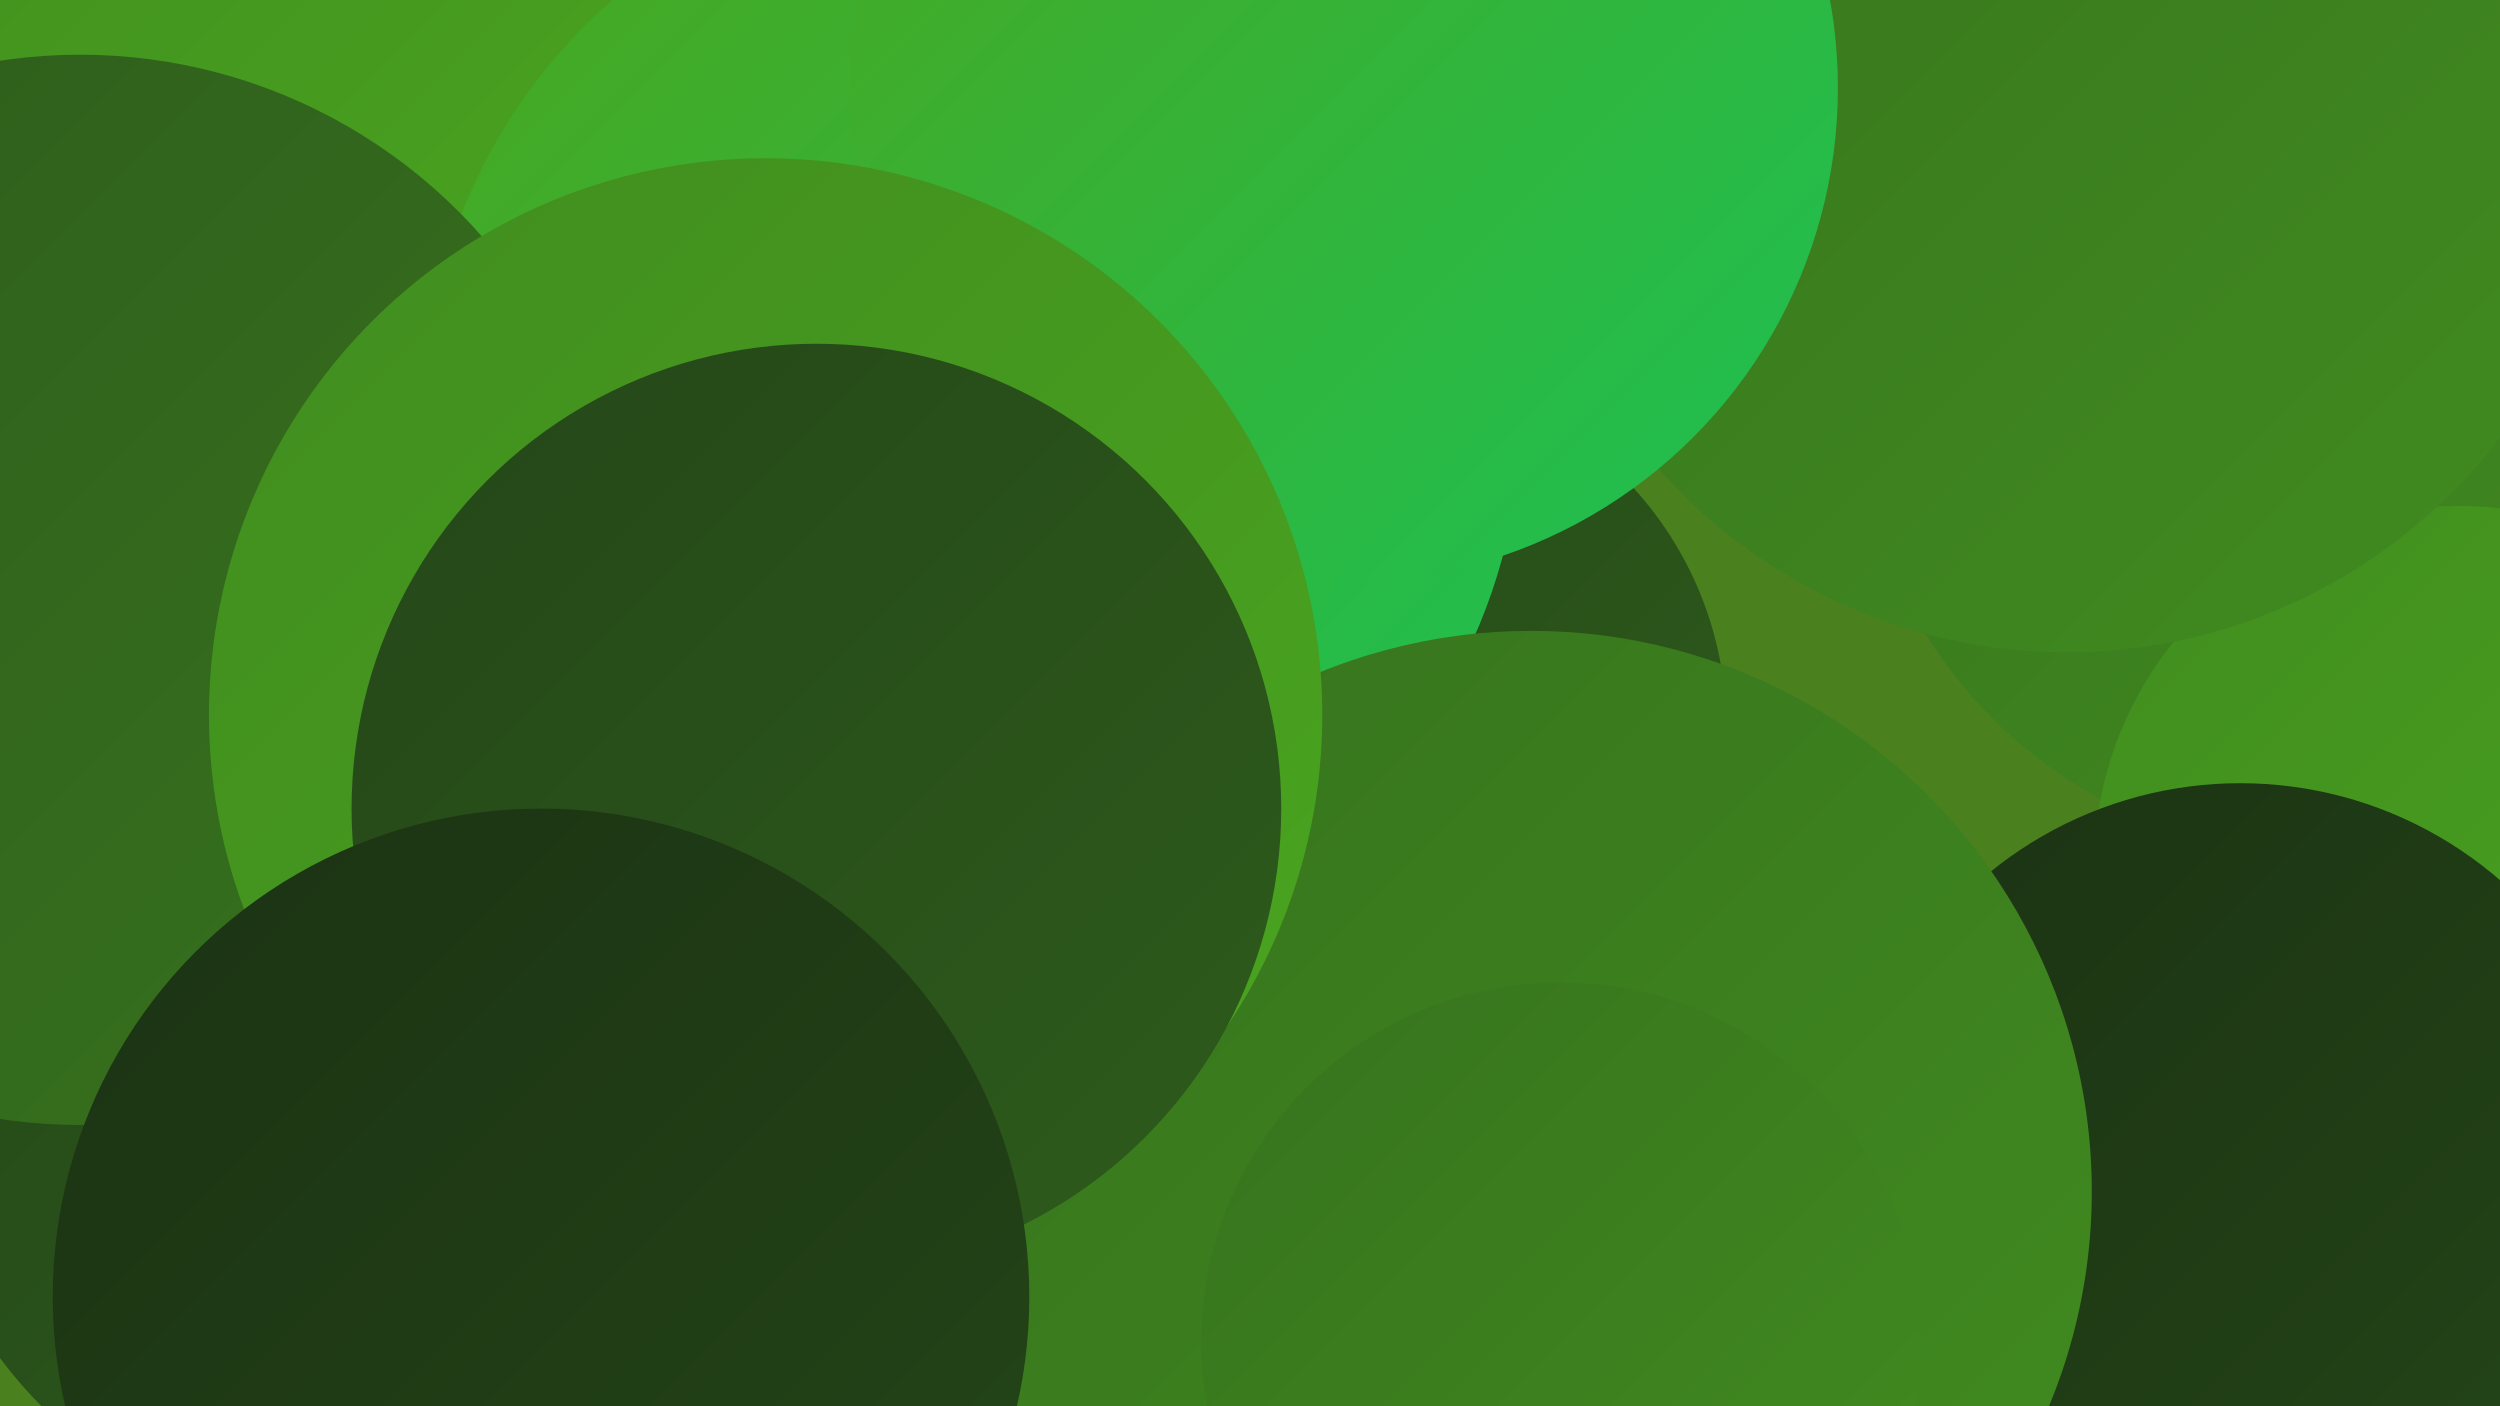 <?xml version="1.0" encoding="UTF-8"?><svg width="1280" height="720" xmlns="http://www.w3.org/2000/svg"><defs><linearGradient id="grad0" x1="0%" y1="0%" x2="100%" y2="100%"><stop offset="0%" style="stop-color:#1b3213;stop-opacity:1" /><stop offset="100%" style="stop-color:#244618;stop-opacity:1" /></linearGradient><linearGradient id="grad1" x1="0%" y1="0%" x2="100%" y2="100%"><stop offset="0%" style="stop-color:#244618;stop-opacity:1" /><stop offset="100%" style="stop-color:#2e5c1c;stop-opacity:1" /></linearGradient><linearGradient id="grad2" x1="0%" y1="0%" x2="100%" y2="100%"><stop offset="0%" style="stop-color:#2e5c1c;stop-opacity:1" /><stop offset="100%" style="stop-color:#37731e;stop-opacity:1" /></linearGradient><linearGradient id="grad3" x1="0%" y1="0%" x2="100%" y2="100%"><stop offset="0%" style="stop-color:#37731e;stop-opacity:1" /><stop offset="100%" style="stop-color:#418c1f;stop-opacity:1" /></linearGradient><linearGradient id="grad4" x1="0%" y1="0%" x2="100%" y2="100%"><stop offset="0%" style="stop-color:#418c1f;stop-opacity:1" /><stop offset="100%" style="stop-color:#4aa61f;stop-opacity:1" /></linearGradient><linearGradient id="grad5" x1="0%" y1="0%" x2="100%" y2="100%"><stop offset="0%" style="stop-color:#4aa61f;stop-opacity:1" /><stop offset="100%" style="stop-color:#1dc154;stop-opacity:1" /></linearGradient><linearGradient id="grad6" x1="0%" y1="0%" x2="100%" y2="100%"><stop offset="0%" style="stop-color:#1dc154;stop-opacity:1" /><stop offset="100%" style="stop-color:#1b3213;stop-opacity:1" /></linearGradient></defs><rect width="1280" height="720" fill="#4b801f" /><circle cx="189" cy="554" r="236" fill="url(#grad1)" /><circle cx="1187" cy="201" r="236" fill="url(#grad3)" /><circle cx="381" cy="638" r="276" fill="url(#grad0)" /><circle cx="1258" cy="445" r="186" fill="url(#grad4)" /><circle cx="1147" cy="604" r="203" fill="url(#grad0)" /><circle cx="656" cy="463" r="213" fill="url(#grad2)" /><circle cx="784" cy="681" r="192" fill="url(#grad5)" /><circle cx="550" cy="211" r="279" fill="url(#grad6)" /><circle cx="1058" cy="55" r="279" fill="url(#grad3)" /><circle cx="701" cy="373" r="183" fill="url(#grad1)" /><circle cx="395" cy="448" r="269" fill="url(#grad1)" /><circle cx="139" cy="1" r="230" fill="url(#grad4)" /><circle cx="498" cy="212" r="281" fill="url(#grad5)" /><circle cx="41" cy="302" r="274" fill="url(#grad2)" /><circle cx="784" cy="610" r="287" fill="url(#grad3)" /><circle cx="799" cy="687" r="184" fill="url(#grad3)" /><circle cx="688" cy="45" r="253" fill="url(#grad5)" /><circle cx="392" cy="366" r="285" fill="url(#grad4)" /><circle cx="418" cy="414" r="238" fill="url(#grad1)" /><circle cx="277" cy="664" r="250" fill="url(#grad0)" /></svg>